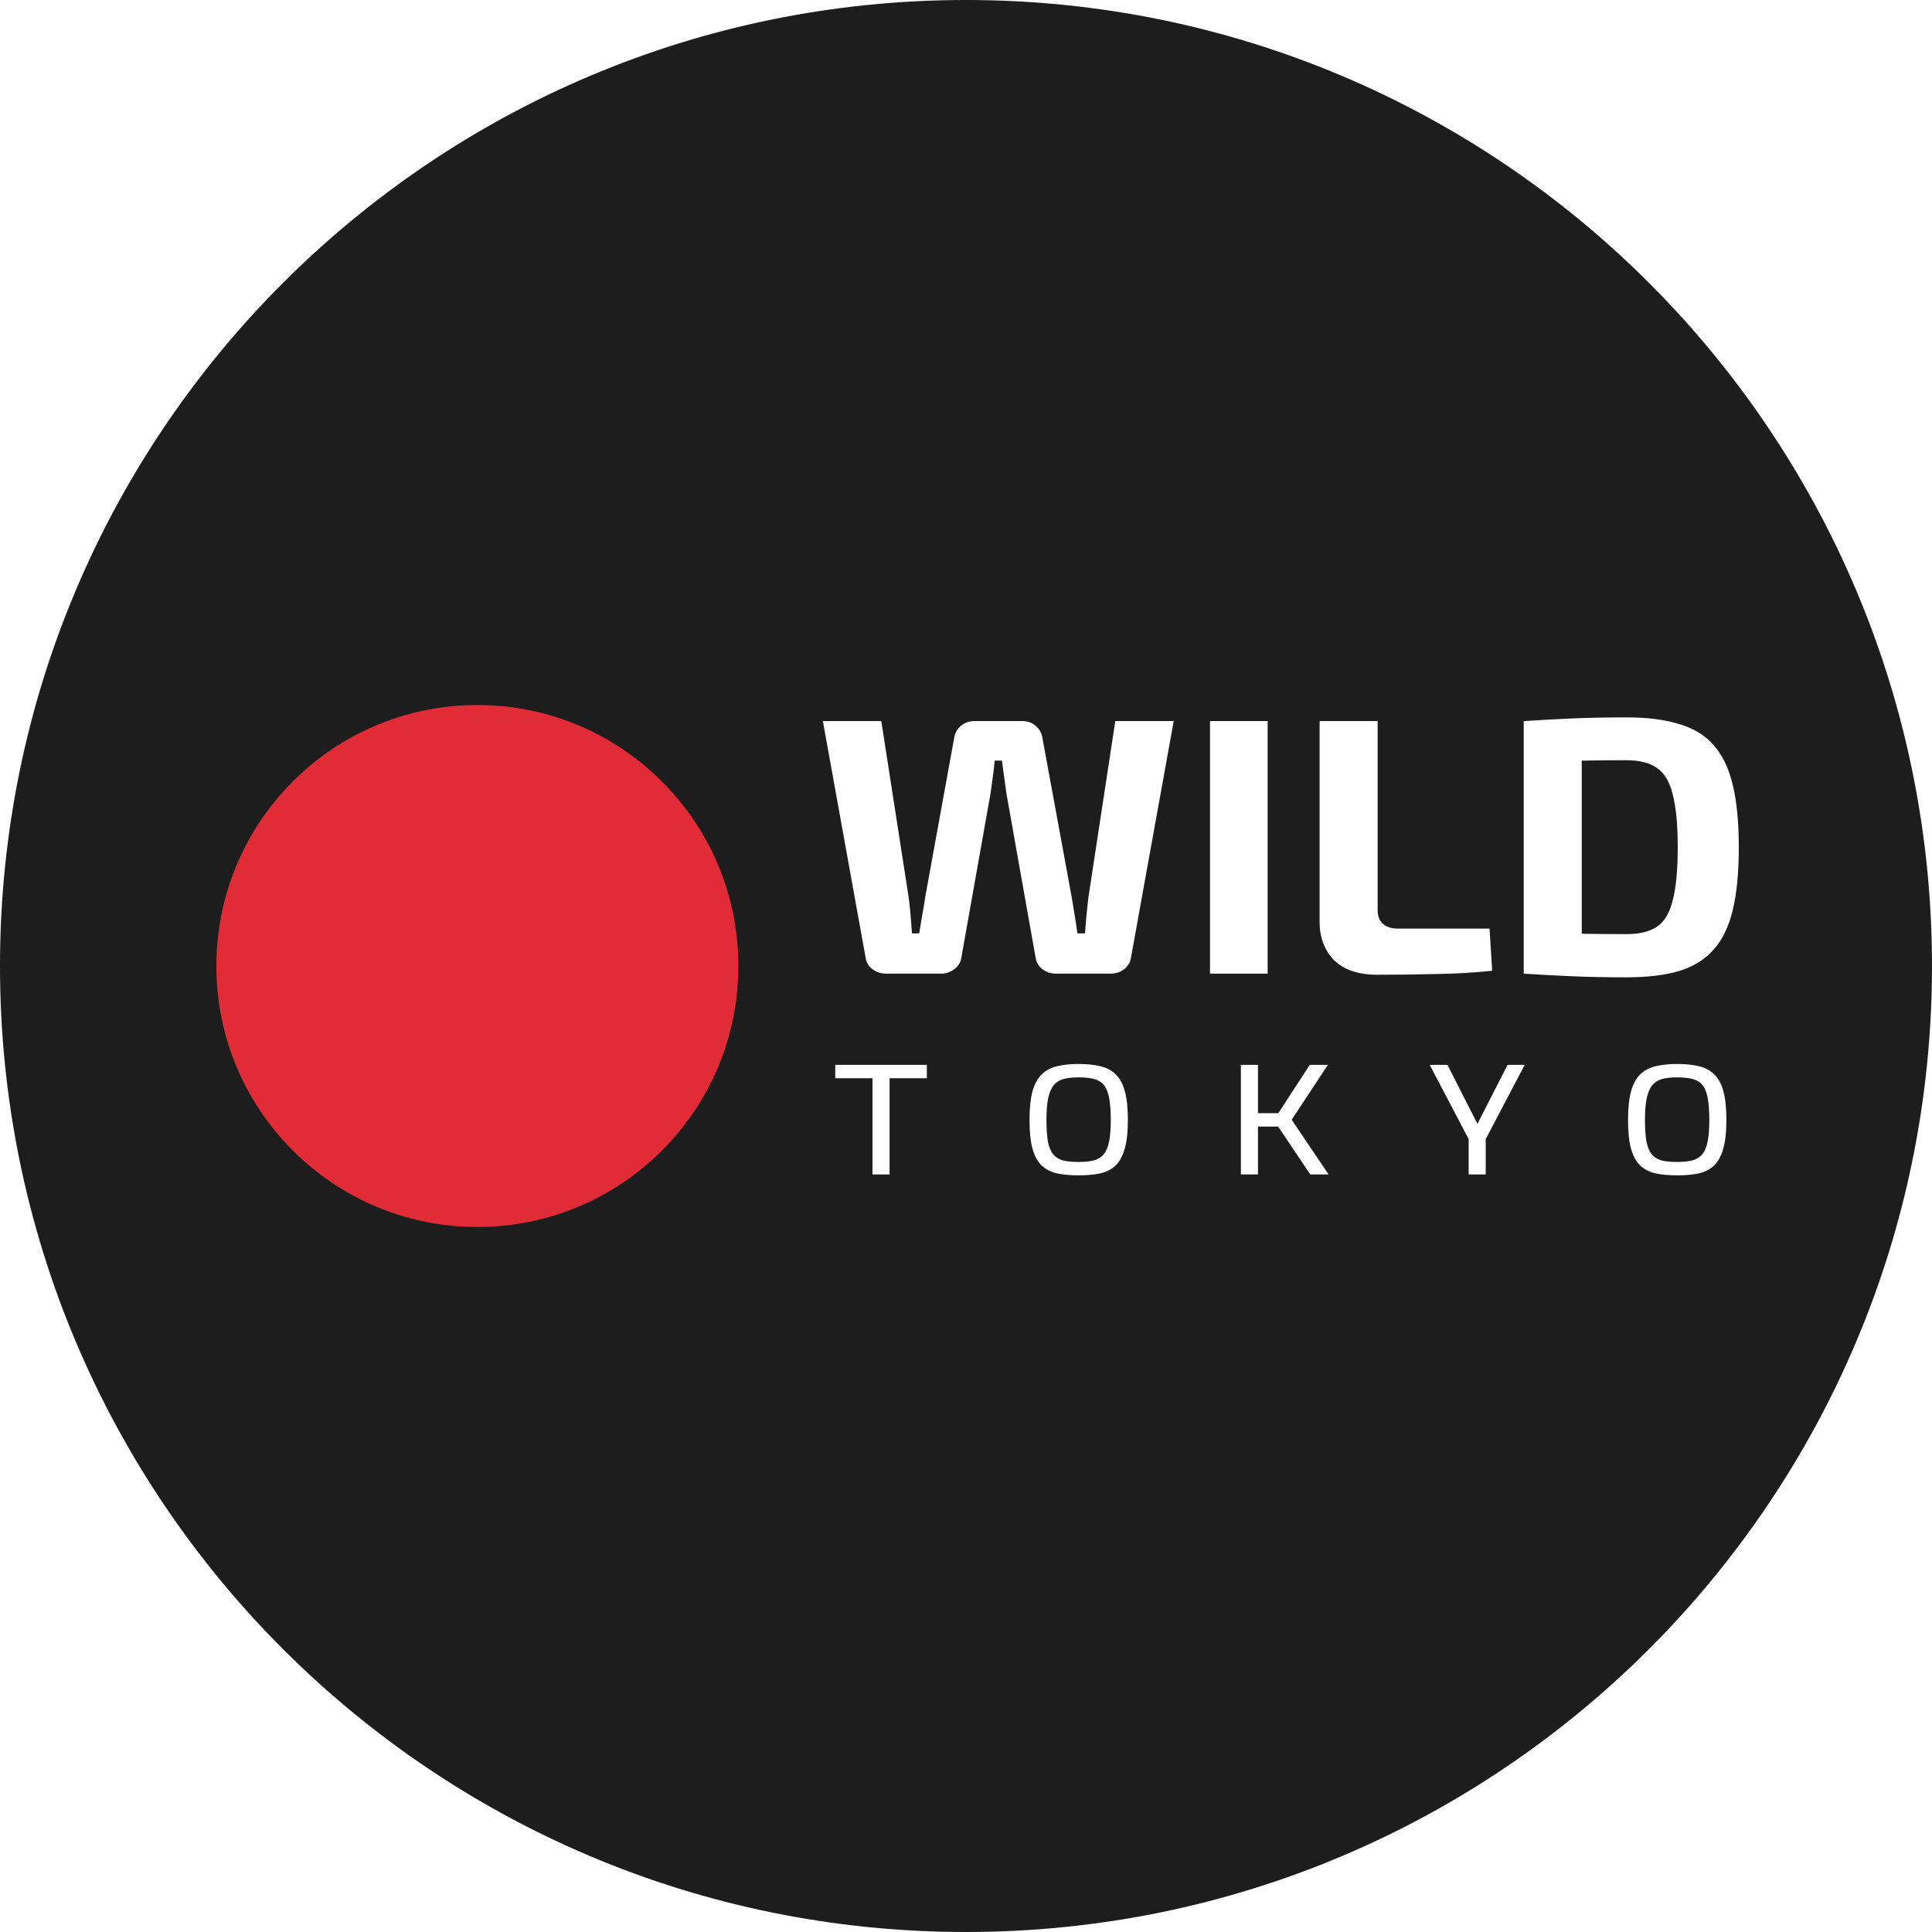 <svg width="72" height="72" viewBox="0 0 72 72" fill="none" xmlns="http://www.w3.org/2000/svg">
<g clip-path="url(#clip0_2_697)">
<path d="M72 36C72 16.118 55.882 0 36 0C16.118 0 0 16.118 0 36C0 55.882 16.118 72 36 72C55.882 72 72 55.882 72 36Z" fill="#1D1D1D"/>
<g clip-path="url(#clip1_2_697)">
<g filter="url(#filter0_d_2_697)">
<path d="M17.79 45.726C23.161 45.726 27.516 41.372 27.516 36C27.516 30.628 23.161 26.274 17.79 26.274C12.418 26.274 8.063 30.628 8.063 36C8.063 41.372 12.418 45.726 17.79 45.726Z" fill="#E12B36"/>
</g>
<path d="M32.515 43.769V40.183H31.127V39.684H34.541V40.183H33.152V43.769H32.515Z" fill="white"/>
<path d="M40.197 43.802C39.894 43.802 39.627 43.778 39.395 43.73C39.168 43.678 38.977 43.58 38.821 43.436C38.669 43.292 38.556 43.085 38.48 42.816C38.404 42.542 38.367 42.184 38.367 41.74C38.367 41.297 38.404 40.938 38.48 40.665C38.56 40.388 38.676 40.177 38.827 40.033C38.983 39.885 39.174 39.785 39.401 39.734C39.633 39.678 39.898 39.651 40.197 39.651C40.504 39.651 40.771 39.678 40.998 39.734C41.229 39.785 41.421 39.885 41.572 40.033C41.728 40.177 41.843 40.388 41.919 40.665C41.995 40.938 42.033 41.297 42.033 41.74C42.033 42.184 41.993 42.542 41.913 42.816C41.837 43.085 41.724 43.292 41.572 43.436C41.421 43.58 41.229 43.678 40.998 43.73C40.771 43.778 40.504 43.802 40.197 43.802ZM40.197 43.303C40.415 43.303 40.6 43.285 40.752 43.248C40.907 43.207 41.032 43.133 41.124 43.026C41.221 42.915 41.29 42.756 41.332 42.549C41.374 42.343 41.395 42.073 41.395 41.74C41.395 41.393 41.374 41.114 41.332 40.903C41.29 40.689 41.221 40.528 41.124 40.421C41.032 40.314 40.907 40.242 40.752 40.205C40.6 40.168 40.415 40.15 40.197 40.15C39.99 40.15 39.812 40.168 39.66 40.205C39.509 40.242 39.385 40.314 39.288 40.421C39.191 40.528 39.118 40.689 39.067 40.903C39.021 41.114 38.998 41.393 38.998 41.74C38.998 42.073 39.017 42.343 39.054 42.549C39.096 42.756 39.164 42.915 39.256 43.026C39.349 43.133 39.471 43.207 39.622 43.248C39.778 43.285 39.969 43.303 40.197 43.303Z" fill="white"/>
<path d="M46.244 43.769V39.684H46.881V41.485H47.639L48.812 39.684H49.487L48.137 41.729L49.513 43.769H48.831L47.632 41.984H46.881V43.769H46.244Z" fill="white"/>
<path d="M54.732 43.769V42.45L53.281 39.684H53.943L55.06 41.884L56.183 39.684H56.821L55.369 42.45V43.769H54.732Z" fill="white"/>
<path d="M62.502 43.802C62.2 43.802 61.932 43.778 61.701 43.73C61.474 43.678 61.283 43.58 61.126 43.436C60.975 43.292 60.862 43.085 60.786 42.816C60.71 42.542 60.672 42.184 60.672 41.74C60.672 41.297 60.71 40.938 60.786 40.665C60.866 40.388 60.982 40.177 61.133 40.033C61.288 39.885 61.48 39.785 61.707 39.734C61.939 39.678 62.203 39.651 62.502 39.651C62.809 39.651 63.077 39.678 63.303 39.734C63.535 39.785 63.727 39.885 63.878 40.033C64.034 40.177 64.149 40.388 64.225 40.665C64.3 40.938 64.338 41.297 64.338 41.74C64.338 42.184 64.298 42.542 64.218 42.816C64.143 43.085 64.029 43.292 63.878 43.436C63.727 43.58 63.535 43.678 63.303 43.73C63.077 43.778 62.809 43.802 62.502 43.802ZM62.502 43.303C62.721 43.303 62.906 43.285 63.058 43.248C63.213 43.207 63.337 43.133 63.43 43.026C63.527 42.915 63.596 42.756 63.638 42.549C63.68 42.343 63.701 42.073 63.701 41.74C63.701 41.393 63.68 41.114 63.638 40.903C63.596 40.689 63.527 40.528 63.43 40.421C63.337 40.314 63.213 40.242 63.058 40.205C62.906 40.168 62.721 40.15 62.502 40.15C62.296 40.15 62.117 40.168 61.966 40.205C61.814 40.242 61.691 40.314 61.594 40.421C61.497 40.528 61.423 40.689 61.373 40.903C61.326 41.114 61.303 41.393 61.303 41.74C61.303 42.073 61.322 42.343 61.36 42.549C61.402 42.756 61.47 42.915 61.562 43.026C61.655 43.133 61.776 43.207 61.928 43.248C62.084 43.285 62.275 43.303 62.502 43.303Z" fill="white"/>
<path d="M43.741 26.872L42.144 35.712C42.116 35.876 42.031 36.013 41.889 36.122C41.748 36.231 41.578 36.285 41.381 36.285H39.359C39.171 36.285 39.001 36.231 38.85 36.122C38.709 36.013 38.624 35.872 38.596 35.699L37.507 29.573C37.479 29.364 37.451 29.159 37.423 28.959C37.394 28.75 37.366 28.545 37.338 28.345H37.069C37.05 28.545 37.027 28.75 36.998 28.959C36.97 29.168 36.942 29.373 36.914 29.573L35.825 35.699C35.797 35.872 35.708 36.013 35.557 36.122C35.415 36.231 35.25 36.285 35.062 36.285H33.026C32.838 36.285 32.668 36.231 32.517 36.122C32.376 36.013 32.291 35.876 32.263 35.712L30.666 26.872H32.843L33.86 33.42C33.889 33.62 33.912 33.834 33.931 34.062C33.95 34.289 33.969 34.53 33.988 34.785H34.256C34.294 34.566 34.331 34.339 34.369 34.102C34.416 33.857 34.454 33.63 34.482 33.42L35.557 27.513C35.585 27.322 35.67 27.167 35.811 27.049C35.953 26.931 36.122 26.872 36.32 26.872H38.101C38.299 26.872 38.464 26.931 38.596 27.049C38.737 27.167 38.822 27.322 38.85 27.513L39.939 33.434C39.977 33.652 40.014 33.88 40.052 34.116C40.09 34.343 40.123 34.566 40.151 34.785H40.434C40.452 34.566 40.471 34.339 40.49 34.102C40.518 33.866 40.542 33.648 40.561 33.448L41.564 26.872H43.741Z" fill="white"/>
<path d="M47.241 26.872V36.285H45.093V26.872H47.241Z" fill="white"/>
<path d="M51.34 26.872V33.911C51.34 34.139 51.407 34.312 51.538 34.43C51.67 34.548 51.859 34.607 52.104 34.607H55.511L55.609 36.176C54.94 36.249 54.238 36.29 53.503 36.299C52.778 36.317 52.052 36.326 51.326 36.326C50.62 36.326 50.082 36.144 49.715 35.781C49.357 35.408 49.178 34.935 49.178 34.362V26.872H51.34Z" fill="white"/>
<path d="M60.615 26.735C61.389 26.735 62.038 26.817 62.566 26.981C63.103 27.135 63.532 27.395 63.852 27.758C64.183 28.122 64.422 28.618 64.573 29.245C64.724 29.864 64.8 30.642 64.8 31.578C64.8 32.515 64.724 33.297 64.573 33.925C64.422 34.544 64.183 35.035 63.852 35.398C63.532 35.762 63.103 36.026 62.566 36.19C62.038 36.344 61.389 36.422 60.615 36.422C59.871 36.422 59.188 36.408 58.566 36.381C57.944 36.354 57.35 36.322 56.785 36.285L57.689 34.744C58.047 34.762 58.472 34.78 58.962 34.798C59.461 34.807 60.012 34.812 60.615 34.812C61.096 34.812 61.473 34.721 61.746 34.539C62.029 34.348 62.227 34.016 62.34 33.543C62.463 33.07 62.524 32.415 62.524 31.578C62.524 30.742 62.463 30.087 62.34 29.614C62.227 29.141 62.029 28.809 61.746 28.618C61.473 28.427 61.096 28.331 60.615 28.331C60.041 28.331 59.527 28.336 59.075 28.345C58.622 28.345 58.179 28.345 57.746 28.345L56.785 26.872C57.35 26.835 57.939 26.803 58.552 26.776C59.174 26.749 59.861 26.735 60.615 26.735ZM58.947 26.872V36.285H56.785V26.872H58.947Z" fill="white"/>
</g>
</g>
<defs>
<filter id="filter0_d_2_697" x="3.2" y="21.411" width="29.179" height="29.179" filterUnits="userSpaceOnUse" color-interpolation-filters="sRGB">
<feFlood flood-opacity="0" result="BackgroundImageFix"/>
<feColorMatrix in="SourceAlpha" type="matrix" values="0 0 0 0 0 0 0 0 0 0 0 0 0 0 0 0 0 0 127 0" result="hardAlpha"/>
<feOffset/>
<feGaussianBlur stdDeviation="2.432"/>
<feColorMatrix type="matrix" values="0 0 0 0 0.882 0 0 0 0 0.169 0 0 0 0 0.212 0 0 0 1 0"/>
<feBlend mode="normal" in2="BackgroundImageFix" result="effect1_dropShadow_2_697"/>
<feBlend mode="normal" in="SourceGraphic" in2="effect1_dropShadow_2_697" result="shape"/>
</filter>
<clipPath id="clip0_2_697">
<rect width="72" height="72" fill="white"/>
</clipPath>
<clipPath id="clip1_2_697">
<rect width="61.599" height="29.179" fill="white" transform="translate(3.2 21.411)"/>
</clipPath>
</defs>
</svg>

